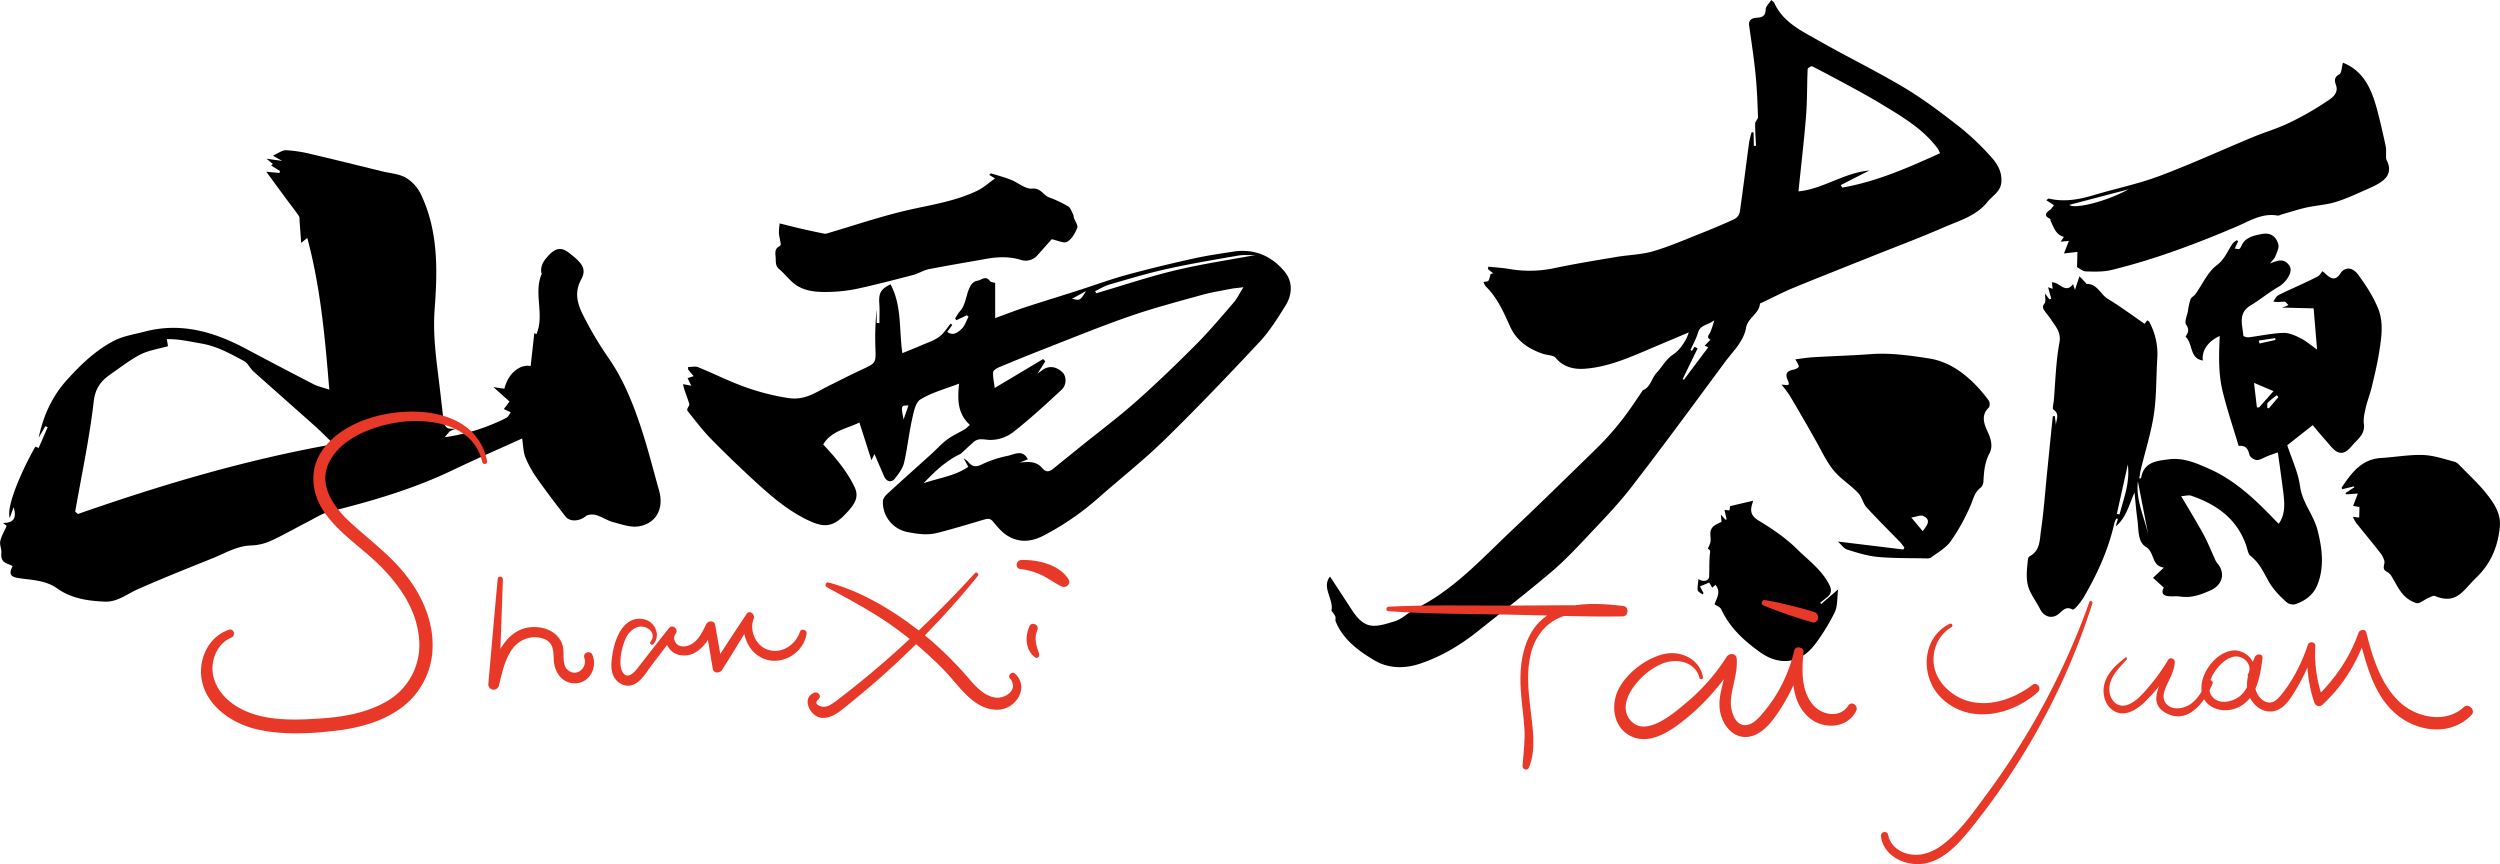 <svg xmlns="http://www.w3.org/2000/svg" viewBox="0 0 1565.19 541.03"><defs><style>.cls-1{fill:#e83828;}</style></defs><g id="图层_2" data-name="图层 2"><g id="图层_1-2" data-name="图层 1"><path d="M607.21,266c-7.93-7.3-7.72-16-6.77-25.82-8.6,3.34-17.07,5.54-24.21,9.92-3.17,1.94-4.25,8.13-5.25,12.63-2,9-2.91,18.17-5,27.1-.84,3.54-3.4,6.85-5.73,9.82-2.19,2.78-5.31,1.89-6.76-1.49-2-4.6-4-9.2-6-13.9-.56,1.16-1.17,2.38-1.9,3.87l-7.53-23.58c-8.27,4-17.65,5.17-22.67,13.73,7.55,8.07,14.82,16.51,19.68,26.76,3,6.39-.29,10.77-4.27,15.22-9.17,10.23-14.7,10.81-27.37,4.23-12.19-6.34-22.25-15.28-32.18-24.43-9-8.32-17.89-16.84-26.46-25.63-5-5.12-9.3-10.92-13.84-16.48-1.09-1.34-.86-1.81.47-4a2.36,2.36,0,0,0-.05-1.71c-.92-2.79-1.95-5.55-2.89-8.34-.37-1.11-.59-2.26-.87-3.39l3.47.64,1.73.36-2.34-4.76,3.8-1.25-3.52-4.26.08-1.45c2.1,0,4.46-.62,6.27.11,9.3,3.78,18.32,8.31,27.72,11.81a146.73,146.73,0,0,0,28.64,7.49c10.43,1.64,17.3-3.6,25.25-7.56,7-3.46,13.88-7,20.93-10.28,8.85-4.12,8.78-4.12,8.43-13.66a165.8,165.8,0,0,1,.81-23.87v8.37l1.7.07c0-4,.23-7.92-.05-11.85-.48-6.81.73-9.36,7-12.42,7.19,13.32,5.26,28.18,7.42,43.11,4-1.66,8-3.2,11.82-4.88s7.86-2.94,11.14-5.31c2.93-2.12,4.94-5.51,7.35-8.34l.92.87-3.14,4.34c3.87,2.81,6.79.12,8.88-1.75s3-5.11,4.47-7.75l-1-.93-6.63,3.11-.75-1a26.89,26.89,0,0,1,2.72-4.29c3.87-4.15,3.93-9.77,6.06-14.56.84-1.89,2-4.32,5.23-4.88,2.71-.47,5-3.46,7.71.16.61.81,2.22.87,3.32,1.26v22c6.8-2.47,12.8-4.83,18.91-6.83,11.1-3.64,22.27-7,33.39-10.6,10-3.19,19.85-6.84,29.95-9.61,13.74-3.76,27.6-7.06,41.5-10.17,8.37-1.87,16.89-3.11,25.37-4.42,13.09-2,24,2.68,32.13,12.57,5.19,6.34,4.84,14.39.47,21.34-4.88,7.78-9.81,15.76-16,22.42-19.41,20.77-39.06,41.34-59.37,61.21-13.13,12.84-27.64,24.26-41.45,36.42a170.59,170.59,0,0,1-34.76,23.92c-7.78,4-15.47,4.46-22.81-.24-3.42-2.19-6.12-5.61-8.81-8.77-1.72-2-3.31-1.73-5.42-1.11-9.77,2.87-19.51,5.86-29.38,8.36-6.23,1.58-12.58.66-18.86-.6a19,19,0,0,1-15.15-19.37c.09-1.52,1.4-3.25,2.62-4.37,9.3-8.55,18.74-16.95,28.11-25.43,3.18-2.89,6.07-6.17,9.51-8.7s7.49-4.33,11.21-6.57A22.88,22.88,0,0,0,607.21,266Zm-3.89,20.9A15.31,15.31,0,0,1,606,289c2.36,2.92,4.58,3.75,8.44,1.88a69.84,69.84,0,0,1,16.38-5.48c4.19-.85,9.45-4.27,12.67,2.12-.94.4-1.88.81-2.83,1.2-.76.31-1.54.61-2.31.91,5.31-.63,10.35-1,14.14,3.4,2.66,3.11,4.82,2.2,7.4.06,5.51-4.58,11.12-9,16.69-13.54,11.6-9.36,23.57-18.31,34.72-28.19,12.9-11.43,25.32-23.44,37.49-35.66,8.29-8.32,15.88-17.36,23.56-26.26,2.23-2.57,3.72-5.79,6.12-9.62-3.38.44-5.6.6-7.77,1-6.21,1.22-12.49,2.22-18.57,3.92-14.94,4.17-30,8.12-44.62,13.19-17.91,6.2-35.49,13.41-53.17,20.29-9.65,3.77-19.25,7.69-28.81,11.69-1.5.62-3.69,2-3.77,3.11-.21,3,.55,6.1,1,9.88l30.33-18.12,1.36,1.44c-1.45,2.29-2.91,4.57-4.87,7.64l3.11-2.23c4.13-2.92,8.56-2.17,12.42,1.38,2.56,2.36,2.89,7.89-.46,11-10,9.24-20,18.5-30.7,26.83a23.54,23.54,0,0,1-14.79,4.57c-3.66-.25-6.71-1.26-9.68,1.39-2.69,2.4-5.32,4.88-8,7.33-9.21,4.28-16.34,11.15-23.25,18.42,9.38-3.3,19.48-4.43,28-10.28Zm82.32-104.64.72,1.34c16.43-4.83,32.69-10.32,49.32-14.31s33.81-6.53,50.74-9.71c-3.76.36-7.64-.18-11.32.46-15,2.57-30,5.12-44.81,8.41-12.06,2.68-23.93,6.29-35.82,9.73C691.39,179.07,688.58,180.87,685.64,182.26ZM565.71,262.6c1-2.88,2-5.77,3.06-8.76C564.09,253.78,564,254,565.71,262.6Zm105.44-75.54c5.09,1.15,5.09,1.15,8.81-4.84Z"/><path d="M24.23,274c2.83-13.51,8.21-25.62,17.6-36.06,8.74-9.71,18.1-18.66,29.66-24.65,5.85-3,12.79-4,19.3-5.74,22.52-5.83,43.07.12,62.85,10.64q21.3,11.33,42.74,22.4c2.73,1.41,5.86,2,9.78,3.36-2.66-32.28-5.41-63.79-13.78-95l-3.81,3.1c-.38-5.13-.67-9.27-1-13.41-.09-1.16.11-2.57-.47-3.43-2.45-3.59-5.16-7-7.75-10.49-4.11-5.57-8.2-11.16-12.65-17.22l8.22.79c.13-.4.27-.8.4-1.21q-2.81-1.74-5.6-3.49l1.14-.89-4-3.33,9.83,1.37-5.83-3.27c3.24-1.42,5.79-3.52,8.25-3.43a83.86,83.86,0,0,1,15.77,2.46c14.88,3.47,29.69,7.18,44.52,10.81,5,1.22,10.5,1.52,14.79,4a24.68,24.68,0,0,1,9.34,10.37c10.91,22.82,10.42,47.32,8.61,71.65-1,13,.25,25.64,1.83,38.39q1.81,14.58,3.43,29.18c.79,7.16,1.94,8.1,8.86,7.33a20.59,20.59,0,0,0-4.18,1.52c-1.09.68-1.83,1.93-3.7,4a123.18,123.18,0,0,0,38.58-12.12c1.23-.6,1.9-2.31,2.83-3.51l-4.33-2,3.54-4.75-10.09-9,6.9,1c2-8.94,9.3-15.57,16.43-14.19.77-7,1.53-13.86,2.28-20.65l1.3.7c5.81-13.15-3.38-28,5.07-40.92L339,171.41c-.92-5.15,1.54-8.14,3.66-10.6,4.79-5.57,8.54-6.4,13.44-2.63,8,6.19,11.51,9.88,7.75,16.79-4.63,8.52-2.13,16,1.75,23.38a219.68,219.68,0,0,0,14.65,24.71c9.22,13,15.24,27.44,20.27,42.28,4.67,13.75,8.21,27.89,12.14,41.89,3.12,11.1-1.77,20.52-12.81,22.31-5.06.82-10.73-1.26-16-2.65-3.71-1-7-3.37-10.73-4.44-2-.56-5-.42-6.45.76-3.83,3.18-9.92,3.71-12.7.08-5.92-7.69-11.84-15.4-17.43-23.33A68.08,68.08,0,0,1,329,286.52c-1.47-3.66-1.44-7.91-2.1-12-14.8,6.72-29.15,12.95-43.23,19.71-24.82,11.93-51,19.57-77.62,26.17-4.52,1.13-8.66,3.88-12.89,6.05-7.89,4-15.58,8.49-23.63,12.18a32.73,32.73,0,0,1-12.28,2.87c-9,.27-16.39,4.91-24.31,8.08-15.53,6.24-31.09,12.44-46.41,19.2-6.87,3-12.94,8.23-20.94,7.89-10.45-.45-20.84-1.9-29.62-8.18-7.39-5.28-16-5.31-24.31-6.55-5.21-.78-6.29-2.72-3.73-7.56l-3.83-1.65c-3-1.29-3.5-3.57-3.24-6.64.2-2.39-1.21-5-.7-7.26.73-3.25,2.55-6.26,4-9.58l-2.25-1.85c6.37,0,8.78-2.76,6.6-9.82-1,2.8-1.62,4.54-2.39,6.67-2.49-7.16,8.22-31.17,16.05-44.65l2,.87,5.67-13-1.46-.64Zm22.84,46.3c.56.51,1.13,1,1.7,1.51,52-18.16,104.68-33.92,160.17-43.76-4.48-4.32-8-7.93-11.72-11.27-12.83-11.46-25.77-22.79-38.58-34.27-2.17-1.95-3.46-5.19-5.88-6.48-8.54-4.56-16.74-9.27-26.92-11-7.11-1.19-14-2.88-21.4-2.69.31,1.85.56,3.39.73,4.4-6,1.73-12,2.55-17.16,5.16-6.7,3.43-12.73,8.19-18.94,12.53-5.84,4.09-9.4,8.52-10.38,16.85C56,274.47,51.09,297.35,47.07,320.33Z"/><path d="M658.45,149.78l-8.9,10a9.73,9.73,0,0,1-10.61,2.87c-7.22-2.17-14.38-1.87-21.63-.56-11.91,2.14-23.86,4.09-35.73,6.43-3.42.68-6.54,2.75-9.94,3.64-12,3.11-23.94,6.29-36,8.83a98.11,98.11,0,0,1-19.29,1.81c-7.13,0-14.28-.93-20-5.92-3-2.61-5.44-5.82-8.48-8.33-2.7-2.25-2-5-2.28-7.79s-.49-5.26,2.6-6.67a1.85,1.85,0,0,0,.62-1.57c-.32-2.23-1-4.42-1.16-6.64a38.71,38.71,0,0,1,.5-6c4.44,1.1,9.11,2.3,13.81,3.39s9.47,2.1,14.22,3.06a5,5,0,0,0,2.14-.36c16.86-4.93,33.54-10.67,50.64-14.55,14.6-3.3,29.42-5.5,43-12.08,3.84-1.87,7.13-4.88,11-7.62l-3.63-2.24c.57-.47,1-1,1.15-.92,4.17,1.28,8.41,2.4,12.46,4,4.49,1.77,9,5.89,13.17,5.52,5.59-.5,7,4.06,10.65,5.47a73.84,73.84,0,0,1,12,5.67c1.55.94,2.22,3.38,3.18,5.19.3.55.18,1.31.39,1.93.74,2.16,2.72,4.76,2.09,6.34-1.32,3.31-3.42,7.08-6.3,8.71C666.11,152.58,662.27,150.54,658.45,149.78Z"/><path d="M833.6,382.4c1.53-7.38-6.36-14.57-.9-21.45,4.34,6.62,9,13.79,13.73,21,8.08,12.35,13.9,11.09,27,6.93,4.64-1.47,8.38-5.57,12.87-7.78,24-11.83,41.58-31.53,60.6-49.43,17.31-16.29,34.24-33,51.29-49.58,3.61-3.5,7.11-7.12,10.43-10.9s6.57-7.81,9.6-11.91c3.43-4.64,6.58-9.49,9.85-14.24.17-.24.28-.6.5-.69,4.89-2.05,5.4-7.52,8.58-10.93,3.43-3.68,6-8.56,10-11.21s6.34-6.13,8.55-10a31.53,31.53,0,0,0,1.6-4.1c-10.11,4.27-19.52,8.23-28.92,12.23-11.76,5-23.72,9.68-36.53,10.54-6.4.43-13-1-17.79-6.75-1.55-1.85-5.41-1.7-8.16-2.64-9-3.1-16.43-8.06-20.54-17.24-4-8.94-8-18-15.22-25a9.2,9.2,0,0,1-1.33-2.72c1.22-.26,2.55-.16,3-.74.71-.93.83-2.3,1.43-4.21l1.55-.51-3.28-2.63.29-1.47c4.41.46,8.86.7,13.22,1.45a74.54,74.54,0,0,0,28.43-.61c12.72-2.69,25.57-4.76,38.39-6.93,7.74-1.3,15.79-1.42,23.25-3.6,10.19-3,20-7.31,29.91-11.23,7-2.78,14-5.71,20.88-8.89a6.5,6.5,0,0,0,3.32-4.15c2.12-14.63,3.91-29.3,5.89-43.94a58,58,0,0,1,1.56-6.27l1.22.1c.06,2.81.11,5.63.16,8.44l1.38-.07c-.22-4.63-.6-9.26-.55-13.88,0-1.39,1.84-2.8,1.79-4.16-.33-8.93-.65-17.89-1.55-26.78-1-10.17-2.58-20.29-4-30.41-.58-4,2.43-4.78,4.92-4.95,3.66-.25,5.28-1.25,5.44-5.24.07-1.93,2.2-3.78,3.51-5.83,1,.92,1.62,1.23,1.84,1.72,5.51,12.3,17.15,17.6,27.81,23.69,17.67,10.09,36.06,19,53.5,29.39,12.3,7.36,23.83,16.13,35.16,25a159.48,159.48,0,0,1,19.36,18.49c3.86,4.21,6.82,9.2,6.37,15.64-.43,6.12-5.61,8.57-8.73,12.5-7,8.82-17.83,11.74-27.58,16-14.34,6.27-29,11.75-43.57,17.57-16.79,6.72-33.63,13.33-50.35,20.21-6.64,2.74-13,6.09-19.52,9.17-.5.24-1.36.49-1.39.8-.62,6.3-7.58,8.74-8.7,15-1.54,8.57-8,14.48-12.95,21.13-19.52,26.38-38.9,52.88-59,78.85-8.64,11.19-18.67,21.34-28.36,31.69C986,344.11,979,351.53,971.35,358,956.2,370.8,940.56,383,925,395.37,914.16,404,902.4,411,889.13,415.48c-10,3.37-20.12,3.06-28.85-2.17-9.81-5.88-19.34-12.82-24-24.11-.42-1,.1-2.36-.29-3.36A18.57,18.57,0,0,0,833.6,382.4Zm318.86-266.52.93,1.56c21.54-3.74,41.29-12.46,61.22-21.52a24.82,24.82,0,0,0-1.57-3.07c-9.44-12.61-22.85-20.2-35.92-28.15-6.58-4-13.38-7.65-20.14-11.34-7.41-4-14.86-8-22.4-11.83-.56-.28-2.82,1.07-2.85,1.73-.44,9.75-.23,19.55-1,29.27-1.25,15.65-3.11,31.26-4.76,47.29,15.35-1.47,28.52-11.67,44.33-13.06ZM1060.89,217.1l1.95,1-9.33,19.18.77.47c5-6.74,10.09-13.49,15.22-20.33l-2.27-1,3.65-3.75c-2.87-1.51-.92-2.94-.11-4.63a65.56,65.56,0,0,0,2.51-7.51c-4.13,3.1-8.71,2.82-10.16,7.62-1.14,3.81-3.12,7.35-4.73,11l.88.54Z"/><path d="M1389.72,210.34c-7.53,3.48-11.35,9.21-10.57,15.37-8.49-1.27-6.09-10.64-10.82-14.91,1.44-2.27,2.63-4.28.34-7.57-1.19-1.72.61-5.56,1.14-8.43a42.72,42.72,0,0,1,1.62-7.43c.49-1.29,2.22-2.05,3.09-3.27,4.41-6.12,7.64-13.77,13.38-18.07,5.23-3.92,6.74-9.22,10.09-13.76a10.86,10.86,0,0,1,2.49-1.9c.26.26.51.53.76.8-.7,1.43-1.41,2.87-2.17,4.4,3.33.65,3.15.56,4.38-2,2.52-5.17,7.88-6.15,12.59-7.06,5.35-1,8.79,1.21,10.33,6.33.66,2.19-.9,5.17-1.81,7.66-.47,1.29-1.71,2.31-3.41,4.48,4.74-1.94,8.49-3.19,11.53.49a5.69,5.69,0,0,1,1.4,2.87c.34,4.17-3.94,9.15-7.4,11.13-6.13,3.5-11.6,8.13-17.66,11.77-8.14,4.89-5,12.19-4.53,18.93,0,.44,2.28,1.14,3.41,1,7.19-.88,14.34-2.49,21.54-2.76,3.58-.13,7.46,1.62,10.81,3.3,3.54,1.79,6.62,4.49,10.4,7.14-.74-8.91-1.45-17.45-2.14-25.79l-19.34-.48-.12-.29a11.06,11.06,0,0,0,1.73-.36,17.21,17.21,0,0,0,1.94-1c-.92-.81-1.7-2.09-2.47-2.08-2.13,0-4.27.55-7-.07,1-1.33,1.74-3.18,3.08-3.89,4.31-2.32,8.86-4.2,13.3-6.28,3.9-1.84,7.83-3.61,11.63-5.64,1.1-.59,1.78-2,2.83-3.18.76.69,1.54,1.35,2.27,2,3.66,3.45,6.34,3.34,8.72-.37,2.79-4.34,7.52-4.61,11.39.65,4.86,6.62,9.49,13.73,12.51,21.31,3.45,8.66,2,18.15.53,27.23-1.15,7.29-2.89,14.5-4.61,21.68-1.05,4.39-2.76,8.63-3.77,13-.77,3.33-1.59,6.9-1.16,10.21.82,6.24-3.72,9.33-6.93,13-2.31,2.67-5.37,6.31-9.42,4.53-2.83-1.25-4.9-4.38-7.13-6.84-3-3.3-5.81-6.76-8.56-10L1432,278.75c2.79,8.61,6.82,16.93,8,25.64,1.39,10.35,8.48,17.91,10.93,27.44,2.92,11.34,4.41,23,0,34.23-2.41,6.16-7.66,10.21-14,12.26a6.43,6.43,0,0,1-5.26-1.22c-4.53-4-8.68-8.26-11.74-13.86-2.91-5.31-5.65-11.11-10.84-15.12-1.67-1.3-2-4.36-2.83-6.68-5.79-16.67-18.52-25.68-34.43-31.09-1.49-.51-3.37.11-6.25.28,5,8.5,9.63,16,13.86,23.73,2.62,4.77,4.6,9.88,6.9,14.83a13.68,13.68,0,0,0,1.82,3.4c5.27,6,3.41,13.58-4,16.92-6.05,2.72-12.07,5-18.92,4-2.55-.4-5.21,0-7.79-.28-3.7-.42-4.36-2.55-2.75-5.35l-6.74-6.11,6.76-6.42c-8-1.15-5.53-9.55-11.22-12.95-5.31-3.18-4.48-11.13-5.34-17.23-.78-5.51-1.19-11.08-1.78-16.83-3.45,7.56-5.09,15.68-11.78,21.24l1.35-4.67-.85-.37a13.25,13.25,0,0,0-1.3,2.75c-3.71,16.81-10.8,32.22-19.43,47a43.09,43.09,0,0,1-4.66,6c-.54.64-1.78,1.55-2.13,1.35C1293,379,1291,383.08,1288,385c-4,2.55-8.47.83-10.72-3.61-2-3.94-4.67-7.57-6.5-11.59-2.94-6.46-1.69-13.33-1.11-20.07a2.87,2.87,0,0,1,1.43-1.68c6.27-3.55,5.87-10.19,6.69-15.8,1.76-12,2.6-24.08,3.82-36.13q1.78-17.74,3.58-35.49l1.26-.2c.27,2.05.53,4.1.8,6.15-.4-3.35,2.82-7.12-1.64-10.13-.85-.57.08-3.85.25-5.87,1-12,1.29-24.17,3.49-36,1.26-6.74-2.49-10.11-5.25-14.55-1.09-1.76-2.57-3.27-3.75-5-1.08-1.56-2.07-2.88-.33-5.06,1-1.24.27-3.82.33-6.19l2.71,3.6,1.18-.38-2-7.19,2.88,1c-.17-1.3-.33-2.55-.52-4,4.62-.53,8.48,7.56,13.3,1.07.25.74.55,1.65,1.19,3.57l2.8-8.5c1.73,1.81,3,3.12,4.22,4.44.09.08.08.37.11.37,6.81-.26,8.75,6.53,13.47,9.38,7.85,4.73,15.21,10.26,23,15.59l1.57-2.16c.58.35,1.1.48,1.27.79a42.12,42.12,0,0,1,5.12,22.62c-.77,11.72-.42,23.59-2.12,35.16s-5.4,23.08-8.17,34.61c-.44,1.85-.65,3.76-1,5.74a5.88,5.88,0,0,0,1.12-.09c1.6-10.19,9.74-10.86,17.47-11.85,9-1.16,17.13,2.4,25.09,5.93,16.73,7.41,29.56,19.88,42,32.88.51.54,1.06,1,1.6,1.58,4.3-6,3.69-12.72,2.92-19.34-1-8.18-2.2-16.32-3.45-25.39-2.14.78-4.36,1.55-6.55,2.39s-4.39,2.43-6.59,2.43c-1.6,0-4.26-1.77-4.61-3.2-.88-3.64-2.15-6.13-6.8-5.64-3.44-11.53-7.2-22.69-10-34.08S1389.21,222.14,1389.72,210.34ZM1413,255.05l1.4,0,9-10.16-12.22-5.2Zm-80.82,35.74c-2.4,10.82-4.64,20.88-6.88,30.94l1.7.34C1329.56,312.05,1333.64,302.33,1332.18,290.79Zm13.3,46.57-7-36C1337,314.15,1343.38,325.32,1345.48,337.36Zm81-88.69-1-1.22a51.56,51.56,0,0,0-5.64,4.62c-.62.64-.27,2.19-.36,3.33l1,.27Q1423.41,252.18,1426.43,248.67Zm-12.33-35.44.49,1.84,10-2.23c-.07-.39-.15-.78-.22-1.16Z"/><path d="M1115.38,240.82c3,.05,5.75,1.44,4-2.5-2-4.33-.77-6.16,3.79-6.95,1.14-.2,3.07-1.36,3-1.88-.17-1.42-1.22-2.72-2.15-4.52,3.52-.43,7.25-1.08,11-1.31,12-.71,24.12-1.06,36.16-1.94,12.3-.91,24.33.8,36.41,2.67,11.3,1.75,20.17,7.71,28.09,15.38a92.09,92.09,0,0,1,9.42,11c.74,1,.8,3.71,0,4.44-5.33,5.09-2.56,10.9-.48,15.52s3.09,9.08.93,13.11c-3,5.65-3.43,11.47-3.77,17.52a5.73,5.73,0,0,1-1.71,3.94c-3.94,2.87-4.61,7.23-6.4,11.29a125.73,125.73,0,0,1-12.41,22.33c-3,4.19-8,6.91-12.29,10.15a5.11,5.11,0,0,1-3,.52c-10.08-.21-20.21,0-30.23-.9-6.51-.6-13-2.63-19.24-4.6-2.14-.67-3.72-3.13-5.87-5.05l41.07,5,.57-1.25a38.06,38.06,0,0,0-2.58-3.31c-7-7.26-14.27-14.34-21.07-21.82-2.23-2.45-2.85-6.37-5.1-8.8-3.57-3.87-8-7-11.89-10.52-6.31-5.7-9.76-13.33-13.78-20.59-5.56-10-11.33-19.9-17.14-29.77A82.09,82.09,0,0,0,1115.38,240.82Zm88.38,91.72c2.5-3.36,5.78-7,.3-9.52-1.59-.74-4.08.48-7.44,1C1199.72,327.71,1201.86,330.26,1203.76,332.54Z"/><path d="M1466.87,39.25c13.31,5.36,18,17,21.37,29.36,2,7.52,3.71,15.15,5.37,22.77.43,2,.18,4.16.27,6.25a6.15,6.15,0,0,0,.24,2.46c2.51,4.6,2.3,9.28-2,12.78-3.44,2.81-7.82,4.57-11.95,6.41-6,2.67-12.07,5.46-18.37,7.33-5.7,1.68-11.8,2-17.63,3.28-5.18,1.15-10.25,2.83-15.36,4.27-1,.28-2.07,1-3,.79-9.56-1.68-17.38,3.41-25.43,6.85-25.54,10.9-51.47,20.65-78.47,27.24-5.12,1.25-10.68,1.05-16,.89-2.05-.07-4-1.91-5.53-2.67l.24-9.56-8.43,1c1.06-2.7,2-5.1,3.07-7.86l-5.11.46c.58-.89,1.15-1.74,2-3-5.16-1.35-6.32-6-8.33-10-.19-.38,0-1.15-.26-1.26-4.61-2.21-2.33-4,.24-5.93a13.83,13.83,0,0,0,2.1-2.69l-4.78-3.08c.8-.51,1.32-1.11,1.67-1,9.49,2.24,18.62.63,27.77-2.1,13.73-4.11,27.9-7,41.28-12,19.84-7.43,39.14-16.3,58.72-24.43,7.5-3.11,15.4-5.36,22.67-8.91a189.27,189.27,0,0,0,25.16-14.55c2-1.35,5.83-4.36,4.11-9.1-.64-1.77-1.67-5,2.17-6.72C1466,45.83,1466.07,42.07,1466.87,39.25Zm-134.3,79.3-37,9.71C1298.73,131.19,1319.18,126,1332.57,118.55Z"/><path d="M1466.28,306.3c-.14-.85-.24-1.05-.18-1.14,6.11-9,12.32-17.69,24.67-18.43,8.75-.52,17.5-2.16,26.2-1.87,6.65.22,13.26,2.53,19.81,4.24,1.56.41,2.93,2,4.16,3.25,5.4,5.57,11.17,10.86,15.94,16.93,4.63,5.9,9,12.31,8.21,20.56-1.17,12.24-5.62,23-14.61,31.64-2.9,2.79-5.47,5.94-8.35,8.75-5.3,5.17-10.51,5.82-17.68,2.93-1.08-.44-2.89.69-4.29,1.29-2.5,1.07-5.31,3.68-7.33,3.15a18.69,18.69,0,0,1-8.7-5.88c-2.84-3.29-4.63-7.46-7-11.16a7.64,7.64,0,0,0-2.8-2.62c-3.53-1.74-1-4.58-1.55-6.83a14.59,14.59,0,0,0-2.86-5.36c-4.88-6.23-9.94-12.33-14.88-18.51a31.31,31.31,0,0,1-2-3.67l4,.45.17-6.61-4-.63,3-7.78-7.22.5-.56-.79,5.53-3.6-.2-.61Z"/><path d="M1140.21,378.13l10.6-9.12c-.72,5.52-.27,10.41-2.08,14.22a122.78,122.78,0,0,1-12.21,19.9c-9.11,12.32-22.26,14-34.56,5.22-10.12-7.2-19-15.41-24.36-26.91-.62-1.32-2.61-2-4.15-3.1,1.21-3.85,4.3-7.74.56-12.17l-2,1.76-1.94-3.21-5.76,2.45,2.26,4.21-.65.77c-1-.85-2.83-1.58-3-2.57-.32-2.05.21-4.24.45-7.08,3.21,2.26,6.55,1,6.67-1.43.24-4.59,0-9.21.43-13.76.17-1.71.75-3-1.27-3.66.6-1.52,1.51-3,1.71-4.56.26-2-.29-4.21,0-6.25a6,6,0,0,1,2-3.47,28.23,28.23,0,0,1,4.88-2.64c-.07-.83-.2-2.23-.41-4.57l2.91,3.24.72-.27-1.37-5.88,3.14.3c.17-1.1.37-2.4.41-2.68l14.38-3.37c-.18.69-.32,1.29-.51,1.87-1.48,4.67-.78,7.68,4.13,10.64,8.45,5.1,16.84,10.8,23.82,17.7,7.24,7.16,15.9,13.27,20.51,22.9,1.6,3.34.68,5.6-2,7.61-1.34,1-2.61,2.1-3.92,3.16Z"/><path class="cls-1" d="M305,288.88c-6.46-32.68-46.3-35.3-72.27-27.49-12.56,3.77-25.52,11.12-32.32,22.74-7.17,12.26-4.7,26.57,3.43,37.68,9.56,13.08,23.75,21.85,35,33.31,12.28,12.51,22.49,27.81,23.6,45.79A40.58,40.58,0,0,1,241.9,439.2c-12.25,7.1-26.86,9.65-40.83,10.6-18.13,1.23-39.2,2-54.81-8.79-6.85-4.75-12.45-12.09-13.15-20.61s3.44-17.72,11.68-21.18c3-1.26,1.72-6-1.49-4.93C130,398.73,123.56,413.81,126.58,427c3.5,15.35,18.47,25.58,32.91,29.26,15.81,4,33.25,3.19,49.36,1.39,14-1.56,28.42-5,40.25-13a48.1,48.1,0,0,0,21.55-36c1.45-16.88-5-33.23-15-46.59-10.23-13.74-23.92-23.61-36.41-35.07-10.84-9.94-20.82-24.34-12.42-39.05,8-13.94,26-20.79,41-23.3,20.18-3.36,48.69.57,54.09,24.57.42,1.88,3.41,1.61,3-.33Z"/><path class="cls-1" d="M311.58,362.45c-2,21.82-3.88,43.64-5.82,65.45a3.37,3.37,0,0,0,6.66,1.06c2.53-10.17,5.32-25.09,16.74-29a16.37,16.37,0,0,1,11.87.22c5.57,2.53,5.44,7.4,5.66,12.8.34,8.25,5.78,15.91,15,14.68,8.14-1.09,12.24-10.51,9.22-17.62-1.34-3.18-6.19-1.5-5.07,1.81,2.11,6.26-4.85,12.35-10.37,7.61-3.95-3.39-1.9-10.72-3.2-15.3-1.94-6.83-8.37-10.72-15.12-11.43C317,390.59,309,411.81,305.76,427.9l6.66,1.06c.83-22.06,1.7-44.12,2.42-66.19.07-2.09-3.07-2.44-3.26-.32Z"/><path class="cls-1" d="M408.92,403.36C414.11,398,410,389,403,387.66c-12.51-2.38-17.91,11.84-19.48,21.5-.87,5.34-1.71,11.62,1.93,16.19,2.9,3.63,7.71,5.13,11.95,2.91,4.72-2.48,7.94-8.35,11.05-12.43q7.29-9.52,14.56-19.06c2.13-2.8-2-6.29-4.22-3.5-4.9,6.26-.8,15.41,6.8,16.84,11.23,2.12,17.86-8.69,22.07-17.2l-5.72-.37q2.13,13.14,4.31,26.25c.47,2.84,4.4,2.81,5.72.75,6.83-10.65,13.3-21.52,19.94-32.29l-4.87-2.3c-3.92,10.63.74,23.71,11.89,27.71,11.35,4.07,24.35-4.3,26.06-16,.34-2.37-3.37-3.51-4.16-1.12-2.68,8.17-11.54,14.16-20.17,11.21-7.62-2.6-11.73-12.17-8.75-19.51,1.07-2.63-2.71-5.59-4.47-2.91-7,10.65-14.11,21.24-20.88,32l5.73.74q-2.25-12.89-4.53-25.76c-.57-3.18-4.55-2.81-5.72-.37-2.32,4.85-5,10.62-10.26,12.89-2.29,1-5.19,1.38-7.36-.08s-3.25-4.75-1.41-7l-4.22-3.5q-6.63,8.43-13.24,16.87c-2.4,3.06-4.72,6.2-7.21,9.2-2.7,3.27-6.79,6.07-9.1.3-2.13-5.32.32-15.61,2.74-20.38a12.77,12.77,0,0,1,7.27-6.68c5.17-1.57,12.54,3.32,7.95,9.35-.76,1,.8,2.34,1.68,1.43Z"/><path class="cls-1" d="M517.83,367.69c13.49,7.44,26.93,14.47,39.6,23.3a235.48,235.48,0,0,1,33.88,28.85c9.35,9.6,18.2,24.74,33.37,24.5,11.32-.19,20.19-14.09,10.7-22.68-1.87-1.69-4.71,1.28-3.08,3.16,5.85,6.78-3,13.08-9.63,11.84s-11.38-6.46-15.56-11.22a234,234,0,0,0-24.66-24.82c-18.3-15.4-40.21-29.49-63.45-35.87a1.58,1.58,0,0,0-1.17,2.94Z"/><path class="cls-1" d="M610.3,358.89c-14.92,16.41-30.72,32.09-47.14,47q-11.56,10.5-23.68,20.37-6.83,5.57-13.81,10.91A49.36,49.36,0,0,1,520.3,441a8.63,8.63,0,0,1-5.21,1.49c-1.36-.18-6.33-1.56-2.6-4.81,2.24-1.95-.47-5-2.88-3.94-8.28,3.56-2.13,15.3,5.07,15.7,6.26.35,11.46-4.27,16-7.94q9-7.28,17.75-14.86a536.31,536.31,0,0,0,63.75-66c1-1.27-.74-3-1.87-1.78Z"/><path class="cls-1" d="M644.44,392.14c-2.85,6.58-2.44,14.92,3.61,19.43,1.54,1.15,3.05-.83,2.51-2.27-1.84-5-3.29-9.82-1.09-14.93,1.41-3.25-3.62-5.49-5-2.23Z"/><path class="cls-1" d="M639,356.29a41.76,41.76,0,0,1,15.29,4.87c3.54,1.92,6.73,4.3,10.39,6,2.82,1.32,6.05-1.75,4.23-4.57-5.91-9.2-19-12.2-29.34-12-3.6.06-4.35,5.28-.57,5.72Z"/><path class="cls-1" d="M869.11,382.63c25,1.83,50.11,1.69,75.12,2.16,23.89.44,47.88,1.52,71.77,1.13,3.67-.06,4.08-6.07.38-6.51-22-2.63-48.59-3.42-59.46,20-4.81,10.38-5.55,22.15-4.75,33.41.55,7.6,1.67,15.15,2.19,22.75.57,8.15-.5,15.75-1.14,23.84-.17,2.26,3,3.52,4,1.19,4.88-11.64,2.15-26.16.77-38.28-1.25-11-2.29-22.35.47-33.26,2.84-11.23,10.07-20.14,21.34-23.63,11.45-3.54,23.78-1.67,35.3.44l.38-6.52c-24.16-.8-48.43-.2-72.59-.21-24.52,0-49.12-.51-73.61.71-1.54.08-1.81,2.66-.19,2.78Z"/><path class="cls-1" d="M1066.15,423.92c-1.8-10.88-13.26-16.6-23.49-14.6-11.56,2.26-23.87,11.62-29.29,22.1-4.84,9.37-3.56,22.69,6.08,28.59,12.55,7.69,26.8-2.48,36.4-10.32,12.42-10.14,22.5-22.16,31.18-35.59l-6.3-1.14c.68,11.53-6.44,22.35-3.52,33.91,2,8.15,8.51,15.76,17.65,14.39,9.78-1.47,16.77-12.41,21.53-20.14a97.22,97.22,0,0,0,12.67-32l-5.88-1c-1.11,14.28-2.53,30.72,9.48,41.17,8.66,7.53,23.84,7,29.42-4.15,1.67-3.33-2.84-6.64-5-3.31-5.2,8.09-16.64,5.93-22.13-.69-7.45-9-6.89-21.84-5.78-32.79.34-3.34-5.1-4.36-5.88-1a92.94,92.94,0,0,1-10,25.51,89.22,89.22,0,0,1-8,11.61c-2.73,3.35-6.28,8-10.64,9.21-8.24,2.31-11.4-8.84-11-15,.59-8.95,4.37-17.17,3.66-26.29-.28-3.54-4.69-3.74-6.31-1.14a124.43,124.43,0,0,1-25.47,28.88c-7.3,6.16-24.29,21-33.84,11.79s.53-23.14,8.1-29.59c5.35-4.55,11.94-8.51,19.18-8.45,6.9,0,13.33,3.53,15,10.51a1.11,1.11,0,0,0,2.18-.44Z"/><path class="cls-1" d="M1104.11,379.07a296.25,296.25,0,0,0,30.43,10.51c4.12,1.12,5.23-5.2,1.28-6.44a268.75,268.75,0,0,0-30.65-7.42,1.76,1.76,0,0,0-1.06,3.35Z"/><path class="cls-1" d="M1220.71,390.51c-17.76,8.73-18.66,33.22-5.45,46.29,17.25,17.06,44.08,11.25,60.57-3.49,2.67-2.39-.49-6.72-3.4-4.49-14.26,10.94-35,16.6-50.63,4.9-7.14-5.35-11.78-13.17-11.22-22.26a23.17,23.17,0,0,1,11.24-18.88,1.18,1.18,0,0,0-1.11-2.07Z"/><path class="cls-1" d="M1308.07,377a462.38,462.38,0,0,1-38,80.71c-7.84,13.12-16.21,25.94-25.31,38.23-8.36,11.29-17,24.09-28.28,32.72-6,4.61-13.36,7.62-21,6.14-6.41-1.24-12.06-5.43-13.35-12.07-.56-2.9-4.84-2.12-4.5.79,1.36,11.71,13.67,18.14,24.61,17.43,14.67-1,25.39-14.28,33.8-24.88a439.16,439.16,0,0,0,53.17-85.37,430,430,0,0,0,20.79-53,1.05,1.05,0,0,0-2-.71Z"/><path class="cls-1" d="M1330.7,411.72c-6,4.5-12.38,10.43-13.54,18.24-.85,5.69,1.26,12.3,6.49,15.25,7.26,4.1,15-1.56,20-6.57a109.33,109.33,0,0,0,17.51-22.91l-4.13-1.52c-.59,10.3-15.1,25-.53,32.44,13.83,7,24.1-7.61,28.72-18.6.74-1.77-2-3.14-3-1.49-3,4.92-5.63,10.39-10.34,13.94-4.15,3.12-11.46,4.59-15.45.34-3.67-3.91-1.06-9.42.87-13.48s4-8.1,4.29-12.75c.14-2.11-2.92-3.55-4.13-1.52A113.85,113.85,0,0,1,1347,427.94c-4,4.8-9.51,11.94-15.84,13.57-6.85,1.75-11-4.89-10.54-11,.49-7.15,6.49-12.68,10.94-17.74.5-.58-.23-1.58-.9-1.08Z"/><path class="cls-1" d="M1409.6,423.28c5.52-7.85-3.59-16.92-11.8-16-11,1.26-21.07,15.07-19.36,25.94s14.1,13.82,23,9.56c11.44-5.47,13.6-19.46,15.06-30.7.38-3-3.8-3-4.79-.72-3.32,7.69-7.13,16.6-3.38,24.85,2.65,5.83,8.79,10.41,15.39,9,7-1.51,11.06-9.09,14.42-14.69a130.14,130.14,0,0,0,11.4-25.37l-4.74-.75a87.06,87.06,0,0,0,4.1,35.36c.69,2.08,3.14,3.22,4.95,1.59,13.07-11.79,22.31-27.22,27.76-43.88l-5,.17c5.12,18.78,9.78,40.26,26.93,52,13.48,9.24,32.14,10.25,43.89-2.14,2.68-2.83-2-7.51-4.88-4.83-11.34,10.63-30,6.58-40.43-3.35-11.68-11.08-16.82-28-20.58-43.18-.68-2.75-4.21-2-5,.17-5.49,15.68-14.87,29.06-26.76,40.54l4.68.86a81.93,81.93,0,0,1-4.87-33.2c.16-2.79-3.9-3.32-4.74-.75-3.65,11.09-9.32,22.34-16.75,31.4-1.67,2-3.82,4.41-6.63,4.67-4,.37-7.42-3.3-8.75-6.62-2.58-6.44.72-14,3.37-19.9l-4.52-1.32c-1.13,7.81-2.41,17.26-8.36,23.06-4.47,4.36-14.08,6.71-18.37.83-5-6.89,1.86-17.12,7.25-21.51,3.15-2.57,7.34-4.45,11.31-2.64s6.43,6.36,4,10.31c-.83,1.37,1.23,2.51,2.13,1.23Z"/></g></g></svg>